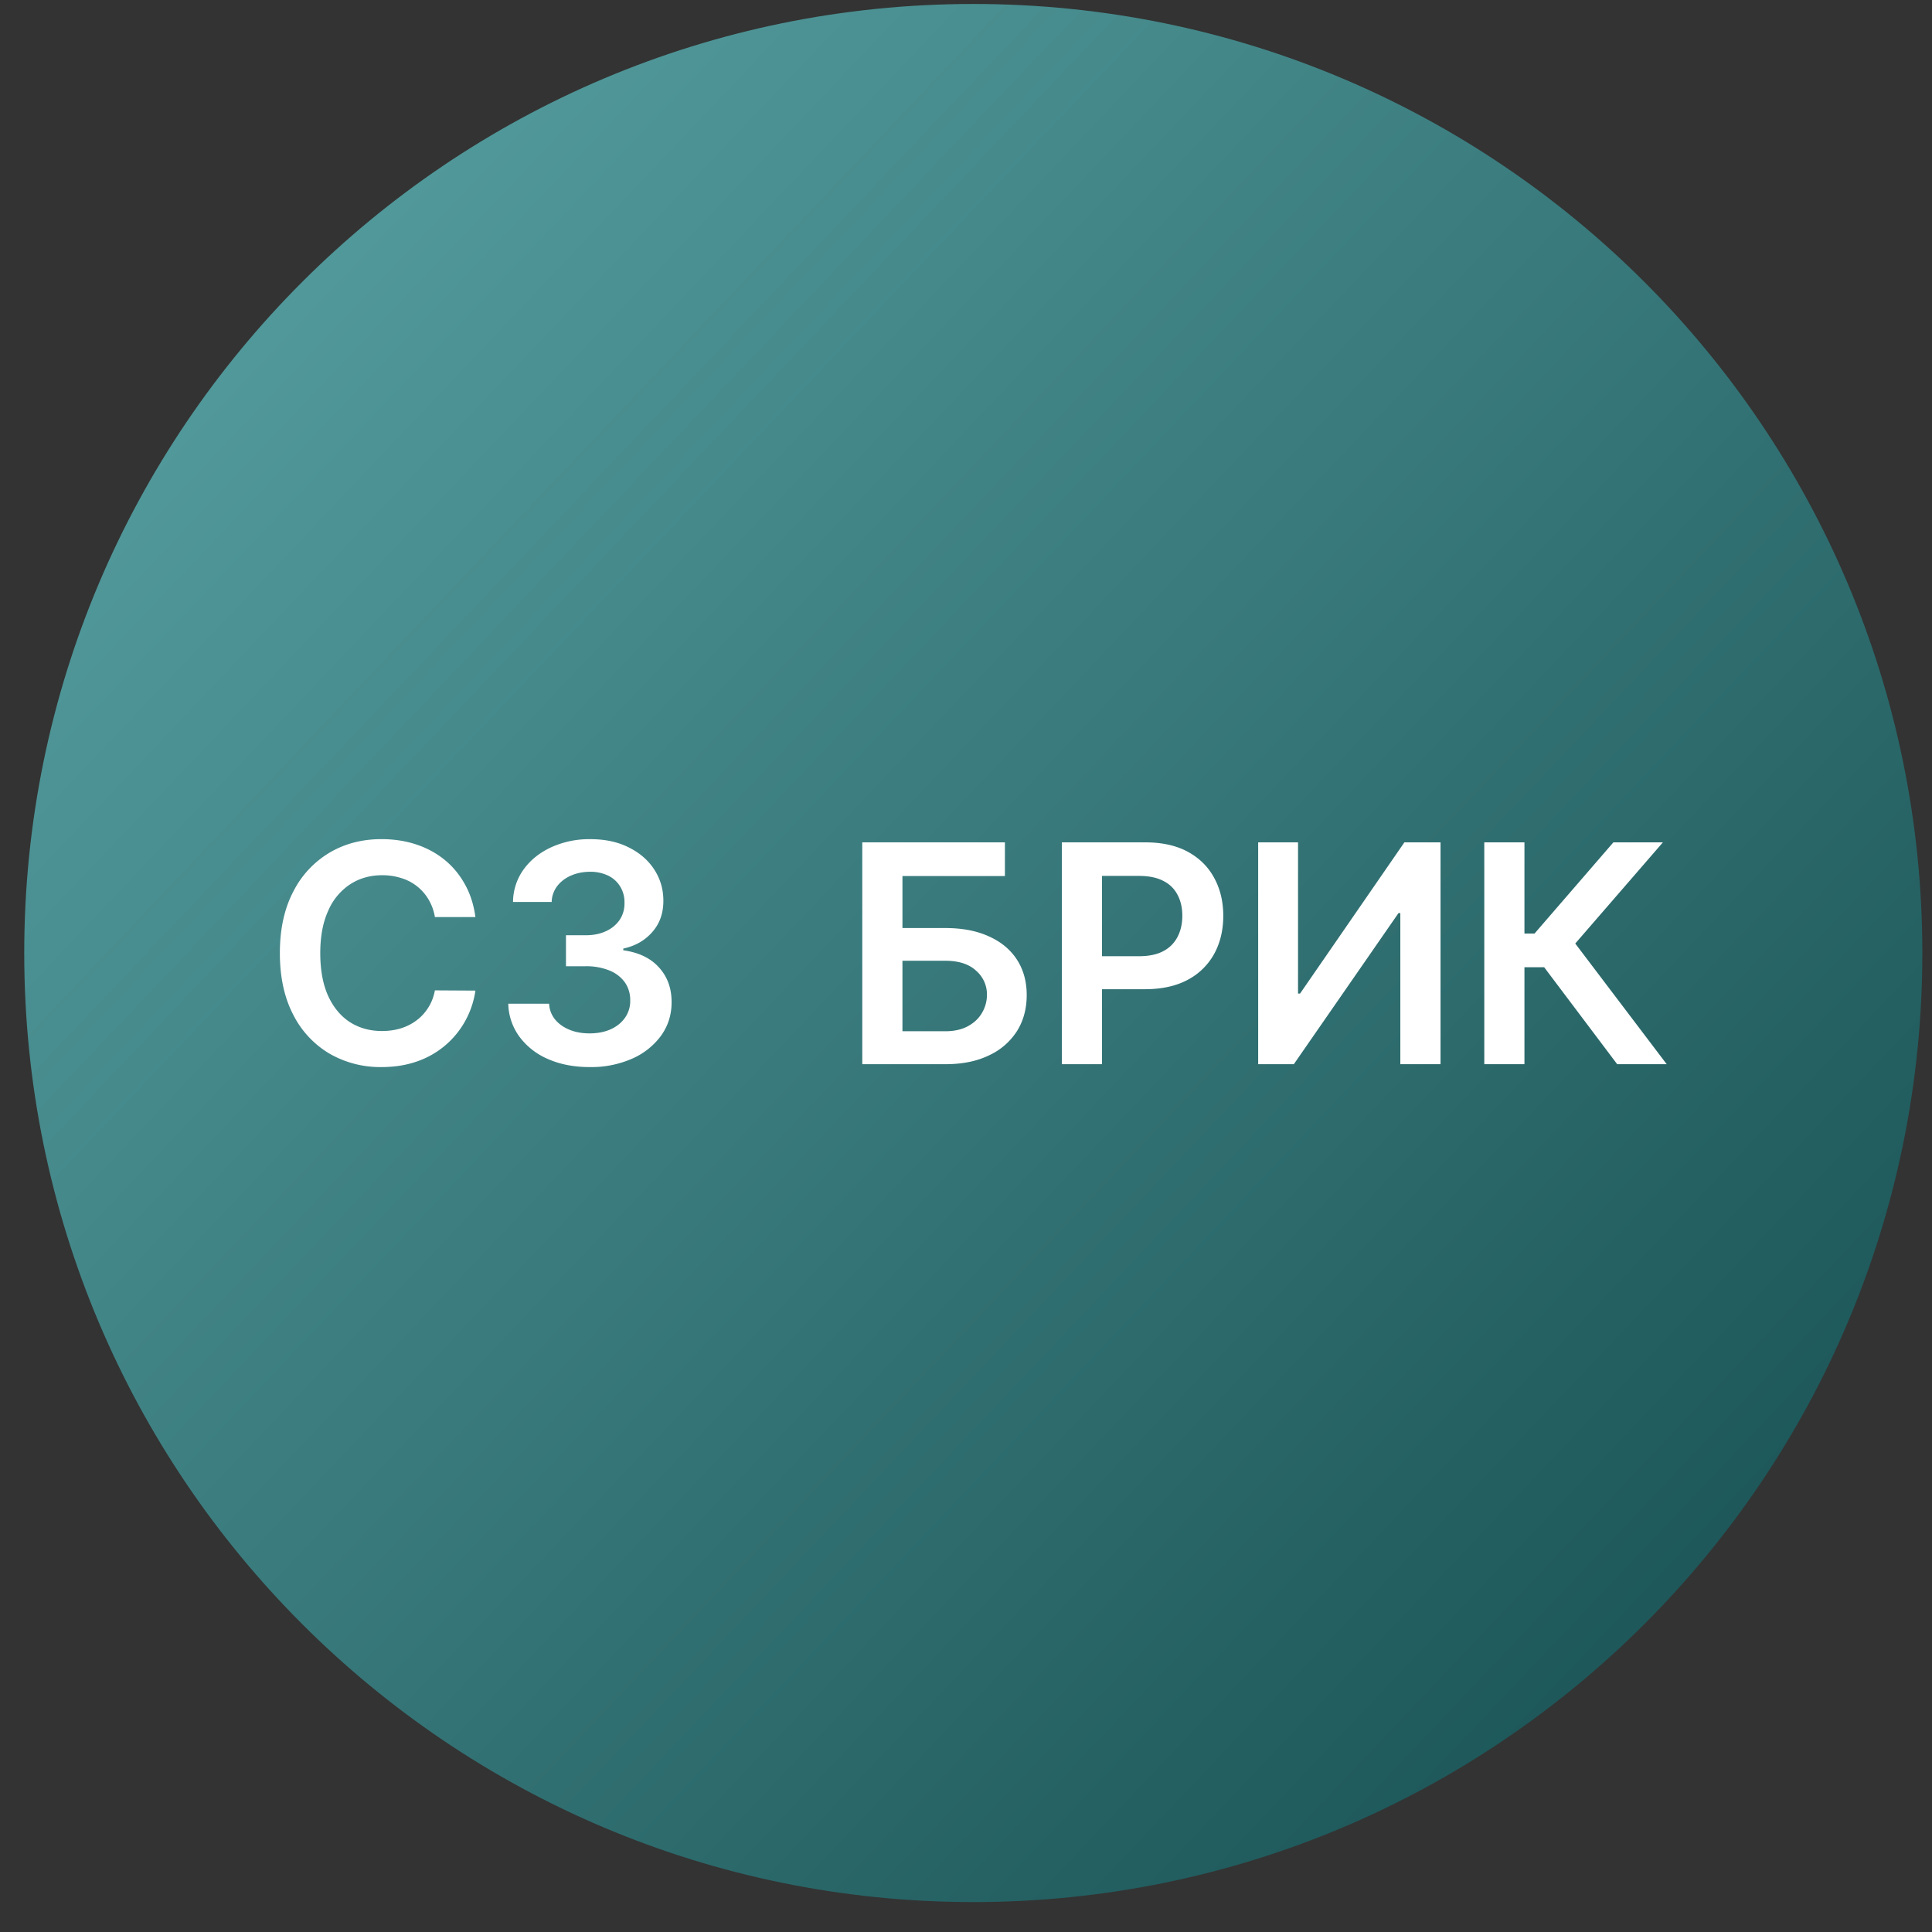 <svg xmlns="http://www.w3.org/2000/svg" width="57" height="57" fill="none" viewBox="0 0 57 57"><rect x="0" y="0" width="57" height="57" fill="#333333" stroke="none"/><g clip-path="url(#a)"><path fill="url(#b)" d="M.715 28.117c0 15.464 12.536 28 28 28s28-12.536 28-28-12.536-28-28-28-28 12.536-28 28"/><path fill="#fff" d="m47.712 31.397-2.154-2.86h-.582v2.86h-1.185v-6.545h1.185v2.69h.298l2.326-2.69h1.461l-2.586 2.985 2.698 3.56zM37.12 24.852h1.176v4.461h.06l3.078-4.461H42.5v6.545h-1.186v-4.458h-.054l-3.088 4.458H37.12zM31.328 31.397v-6.545h2.454q.755 0 1.266.28.514.282.777.774.265.489.265 1.113 0 .63-.265 1.118a1.9 1.9 0 0 1-.783.77q-.518.279-1.276.278H32.14v-.974h1.467q.44 0 .722-.154a.97.97 0 0 0 .415-.422q.138-.268.138-.617 0-.348-.138-.613a.94.94 0 0 0-.418-.413q-.282-.15-.726-.15h-1.087v5.555zM25.44 31.397v-6.545h4.208v.994h-3.023v1.534h1.262q.751 0 1.288.246.54.242.828.687.288.444.288 1.045 0 .604-.288 1.064a1.94 1.94 0 0 1-.828.716q-.537.26-1.288.259zm1.185-.972h1.262q.396 0 .671-.15t.416-.396a1.04 1.04 0 0 0 .144-.534.92.92 0 0 0-.32-.706q-.316-.294-.91-.294h-1.263zM17.397 31.482q-.69 0-1.227-.236a2.05 2.05 0 0 1-.844-.659 1.7 1.7 0 0 1-.33-.974H16.2q.015.264.175.463.16.195.425.304t.595.108q.351 0 .623-.121.272-.124.425-.345a.85.85 0 0 0 .15-.508.9.9 0 0 0-.153-.525 1.03 1.03 0 0 0-.454-.354 1.8 1.8 0 0 0-.71-.128h-.578v-.914h.579q.342 0 .597-.119a.97.97 0 0 0 .406-.332.86.86 0 0 0 .144-.502.87.87 0 0 0-.125-.482.84.84 0 0 0-.354-.323 1.2 1.2 0 0 0-.534-.115q-.3 0-.556.108-.256.11-.412.31a.8.8 0 0 0-.167.473h-1.14a1.66 1.66 0 0 1 .316-.965q.306-.418.818-.652a2.7 2.7 0 0 1 1.147-.236q.655 0 1.138.246.486.243.751.655t.265.911q.004.553-.326.927-.325.374-.856.489v.05q.69.097 1.058.512.371.412.367 1.026 0 .55-.313.985a2.1 2.1 0 0 1-.856.677 3 3 0 0 1-1.247.246M14.026 27.056h-1.195a1.5 1.5 0 0 0-.189-.521 1.4 1.4 0 0 0-.808-.63 1.8 1.8 0 0 0-.56-.083q-.532 0-.946.269a1.76 1.76 0 0 0-.645.78q-.234.51-.234 1.249 0 .75.234 1.266.236.51.645.773.413.26.943.259.294 0 .55-.077.258-.079.463-.233.208-.153.349-.377.144-.224.198-.512l1.195.007a2.6 2.6 0 0 1-.29.876 2.58 2.58 0 0 1-1.417 1.208q-.48.172-1.064.172a3 3 0 0 1-1.54-.4 2.8 2.8 0 0 1-1.068-1.153q-.39-.755-.39-1.809 0-1.058.393-1.809a2.8 2.8 0 0 1 1.071-1.154q.678-.4 1.534-.4.546 0 1.016.154t.838.45q.367.296.604.723.24.425.313.972"/></g><defs><linearGradient id="b" x1=".715" x2="47.806" y1="4.893" y2="49.561" gradientUnits="userSpaceOnUse"><stop stop-color="#59a2a4"/><stop offset="1" stop-color="#1d5759"/></linearGradient><clipPath id="a"><path fill="#fff" d="M56.715 56.117h-56v-56h56z"/></clipPath></defs></svg>